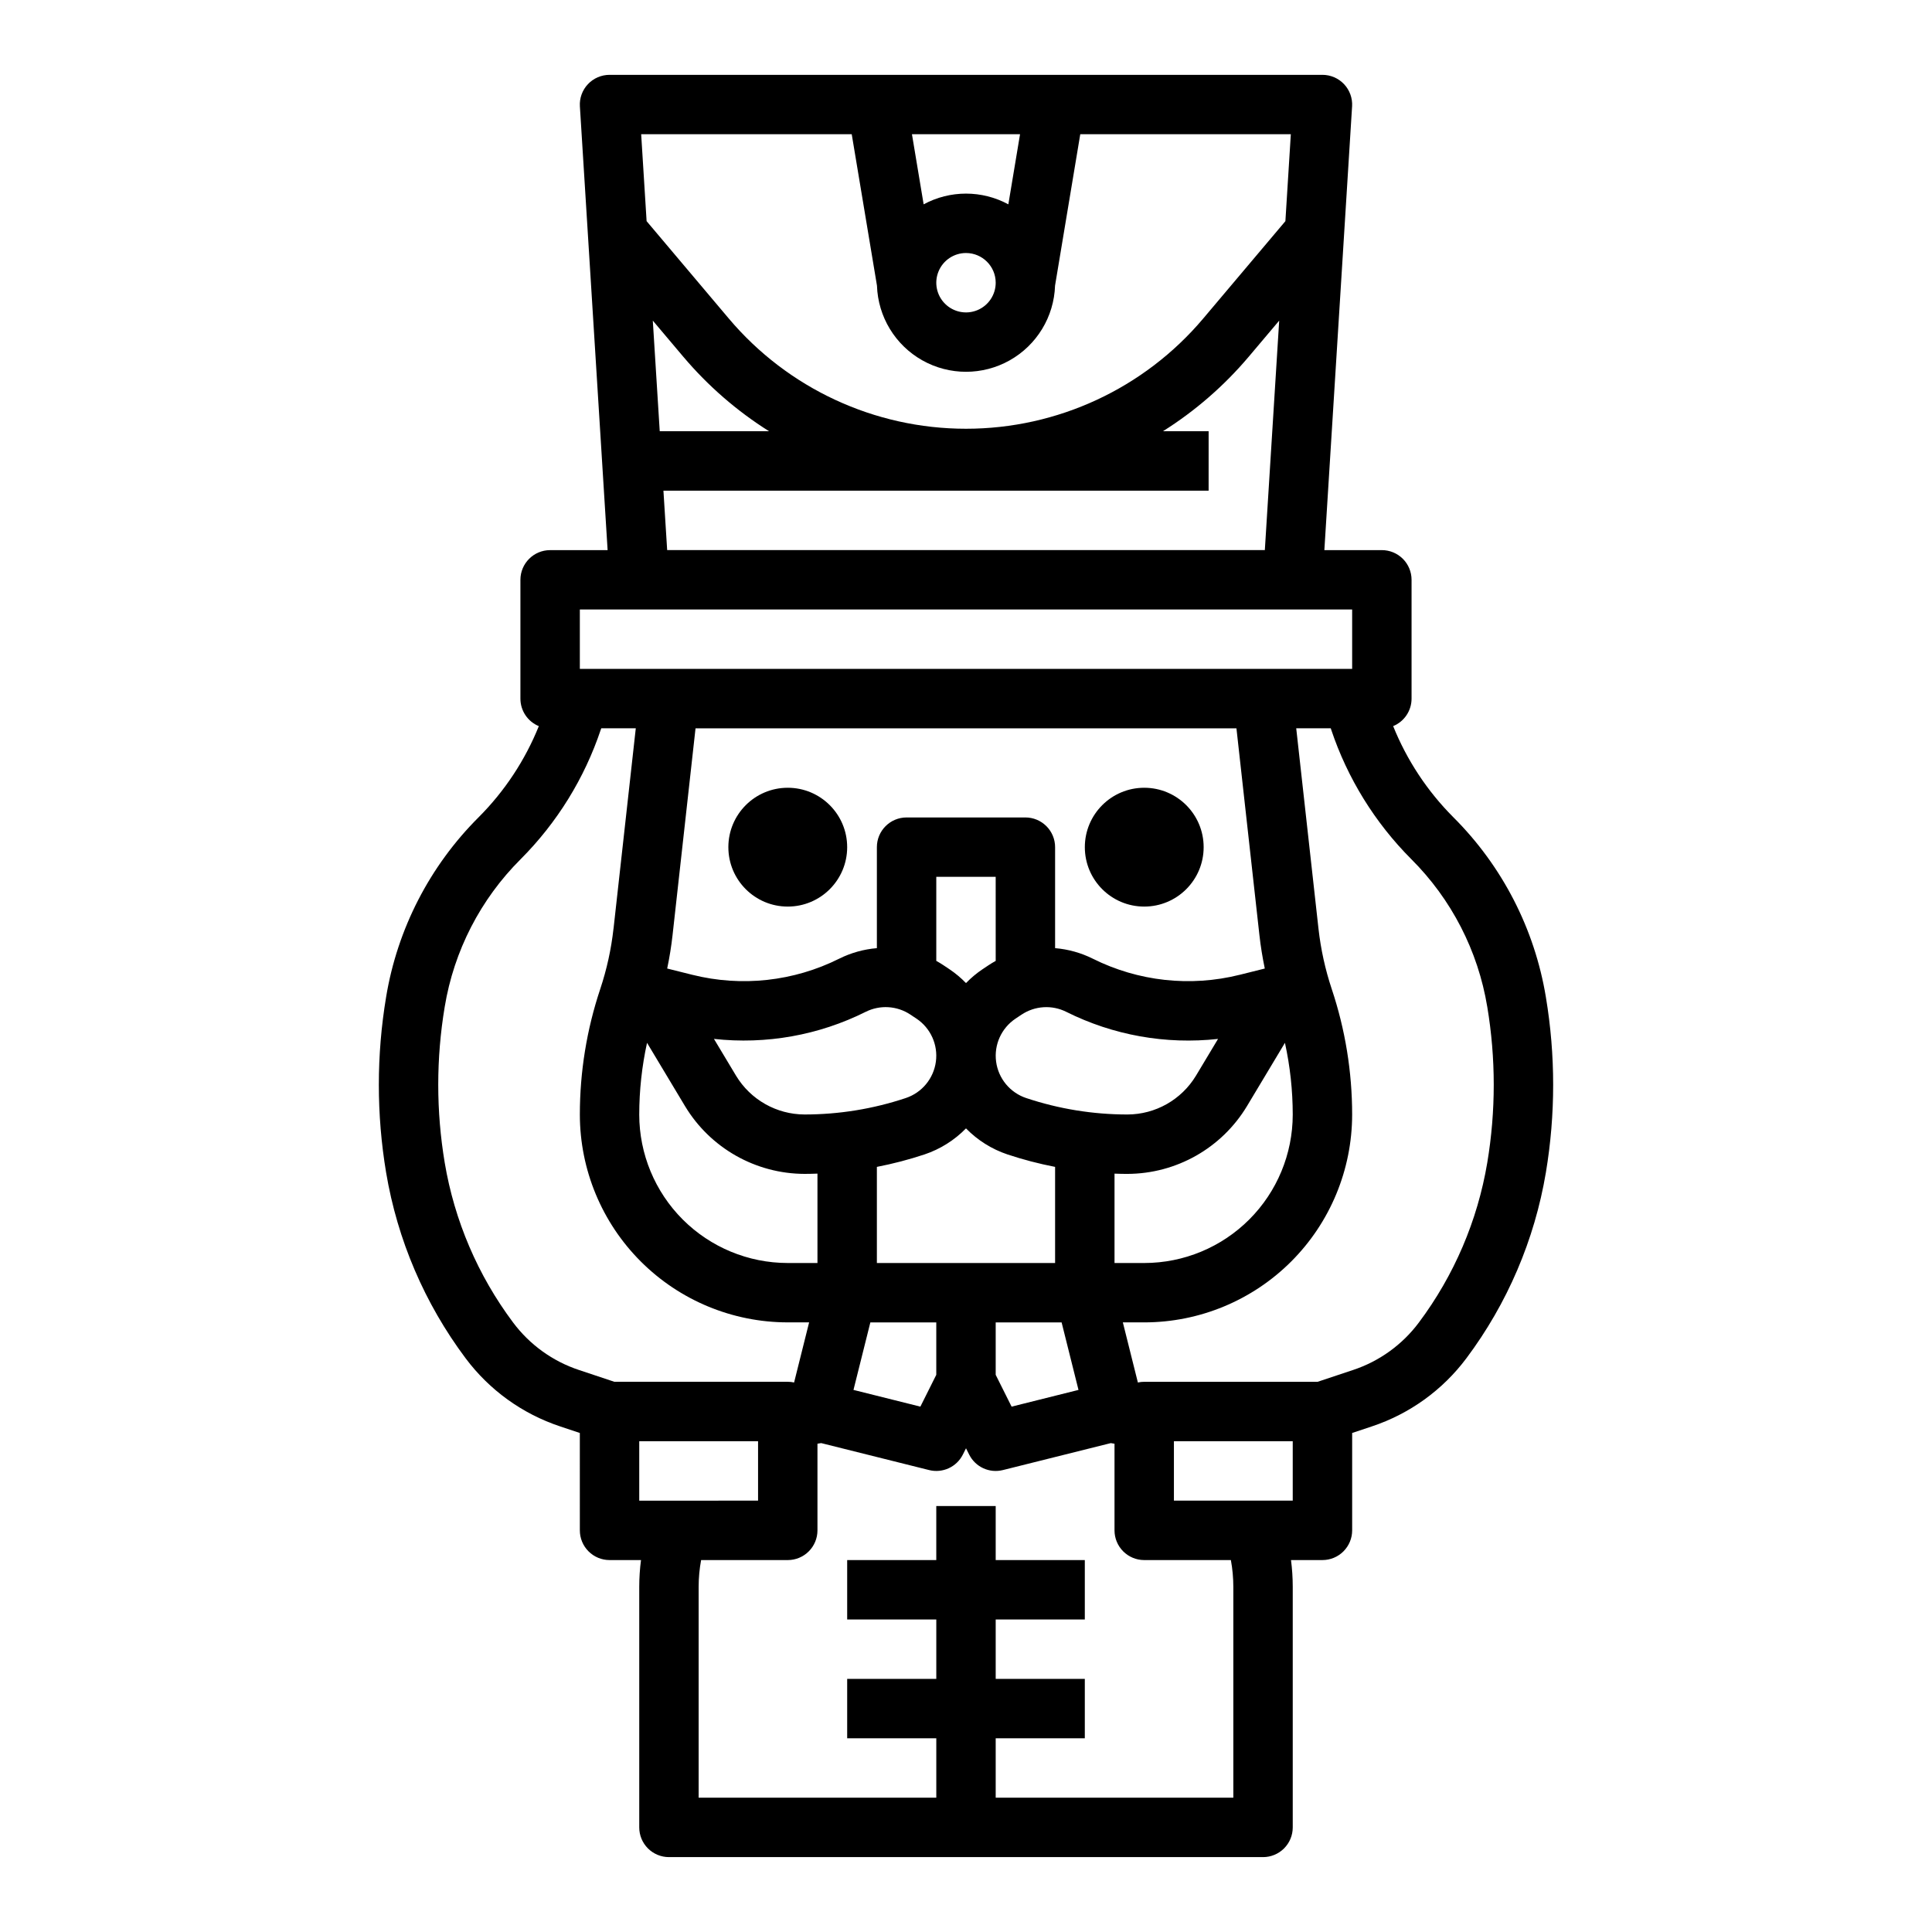 <?xml version="1.0" encoding="UTF-8"?>
<!-- Uploaded to: SVG Repo, www.svgrepo.com, Generator: SVG Repo Mixer Tools -->
<svg fill="#000000" width="800px" height="800px" version="1.1" viewBox="144 144 512 512" xmlns="http://www.w3.org/2000/svg">
 <g>
  <path d="m462.98 368.51c0 8.695-7.051 15.742-15.746 15.742-8.695 0-15.742-7.047-15.742-15.742 0-8.695 7.047-15.746 15.742-15.746 8.695 0 15.746 7.051 15.746 15.746"/>
  <path d="m368.51 368.51c0 8.695-7.051 15.742-15.746 15.742s-15.742-7.047-15.742-15.742c0-8.695 7.047-15.746 15.742-15.746s15.746 7.051 15.746 15.746"/>
  <path d="m246.32 408.25c-2.566 15.383-2.566 31.082 0 46.465 2.996 17.859 10.219 34.742 21.07 49.238 6.309 8.438 15.055 14.742 25.055 18.059l5.215 1.738 0.004 25.812c0 2.09 0.828 4.09 2.305 5.566 1.477 1.477 3.477 2.305 5.566 2.305h8.336c-0.309 2.344-0.461 4.703-0.465 7.066v63.785c0 2.086 0.828 4.09 2.305 5.566 1.477 1.473 3.481 2.305 5.566 2.305h157.44c2.086 0 4.09-0.832 5.566-2.305 1.477-1.477 2.305-3.481 2.305-5.566v-63.785c0-2.363-0.156-4.723-0.461-7.066h8.332c2.09 0 4.094-0.828 5.566-2.305 1.477-1.477 2.309-3.477 2.309-5.566v-25.812l5.219-1.738c10-3.32 18.742-9.621 25.055-18.059 10.848-14.496 18.07-31.379 21.066-49.234 2.57-15.383 2.57-31.086 0-46.469-2.981-18.078-11.566-34.762-24.547-47.695-6.875-6.894-12.289-15.098-15.93-24.129 2.953-1.211 4.879-4.09 4.879-7.281v-31.484c0-2.09-0.828-4.094-2.305-5.566-1.477-1.477-3.481-2.309-5.566-2.309h-15.238l7.348-117.59 0.004 0.004c0.133-2.172-0.633-4.297-2.121-5.883-1.488-1.582-3.562-2.481-5.738-2.484h-188.93c-2.176 0.004-4.25 0.902-5.738 2.484-1.488 1.586-2.254 3.711-2.117 5.883l7.348 117.59h-15.238c-4.348 0-7.871 3.527-7.871 7.875v31.488-0.004c0 3.195 1.926 6.07 4.879 7.285-3.637 9.027-9.055 17.234-15.93 24.125-12.977 12.934-21.566 29.617-24.547 47.695zm67.086 133.44v-15.746h31.488v15.742zm157.44 22.809v55.91h-62.977v-15.742h23.617v-15.746h-23.617v-15.742h23.617v-15.746h-23.617v-14.316h-15.746v14.316h-23.613v15.742h23.617v15.742l-23.617 0.004v15.742h23.617v15.742l-62.98 0.004v-55.91c0.004-2.371 0.223-4.734 0.652-7.066h22.965c2.09 0 4.09-0.828 5.566-2.305 1.477-1.477 2.305-3.477 2.305-5.566v-22.965c0.324-0.059 0.652-0.113 0.984-0.164l28.602 7.148c3.578 0.895 7.301-0.816 8.949-4.113l0.832-1.66 0.832 1.66c1.648 3.301 5.367 5.012 8.949 4.113l28.59-7.144c0.328 0.051 0.656 0.105 0.984 0.168v22.957c0 2.09 0.828 4.09 2.305 5.566 1.477 1.477 3.481 2.305 5.566 2.305h22.965c0.43 2.332 0.648 4.695 0.652 7.066zm0.824-227.48 6.09 54.801c0.328 2.969 0.812 5.922 1.422 8.852l-6.672 1.668v-0.004c-13.059 3.262-26.855 1.746-38.898-4.269-3.125-1.559-6.519-2.508-10-2.797v-26.762c0-2.09-0.828-4.09-2.305-5.566-1.477-1.477-3.477-2.309-5.566-2.309h-31.488c-4.348 0-7.871 3.527-7.871 7.875v26.766-0.004c-3.481 0.289-6.875 1.238-10 2.797-12.039 6.016-25.836 7.531-38.898 4.269l-6.672-1.668c0.613-2.926 1.094-5.883 1.422-8.848l6.09-54.801zm14.918 102.38c-0.012 10.422-4.156 20.414-11.527 27.785-7.367 7.367-17.359 11.516-27.781 11.527h-7.922v-23.684c1.141 0.039 2.281 0.07 3.426 0.07v-0.004c12.957-0.035 24.957-6.828 31.656-17.922l10.082-16.812c1.371 6.254 2.062 12.637 2.066 19.039zm-56.777 72.945-17.727 4.43-4.215-8.434v-13.887h17.469zm-13.855-77.344h0.004c-4.285-1.43-7.383-5.172-7.981-9.648-0.602-4.477 1.402-8.902 5.16-11.41l1.586-1.059v0.004c3.531-2.352 8.051-2.633 11.848-0.738 12.438 6.215 26.402 8.703 40.219 7.176l-5.852 9.754c-3.844 6.359-10.727 10.254-18.156 10.273-9.117 0-18.176-1.469-26.828-4.356zm-8.086-36.352c-0.637 0.355-1.266 0.727-1.879 1.137l-1.586 1.059v-0.004c-1.594 1.07-3.07 2.305-4.406 3.688-1.336-1.383-2.812-2.617-4.41-3.688l-1.586-1.059c-0.613-0.41-1.242-0.781-1.879-1.137v-22.27h15.742zm-22.602 14.234 1.586 1.059 0.004-0.004c3.758 2.508 5.762 6.934 5.16 11.41-0.598 4.477-3.695 8.223-7.981 9.648-8.652 2.887-17.711 4.356-26.828 4.356-7.43-0.023-14.312-3.918-18.152-10.277l-5.852-9.754h-0.004c13.82 1.527 27.785-0.961 40.223-7.176 3.793-1.895 8.312-1.613 11.844 0.738zm3.746 37.051c4.156-1.395 7.922-3.762 10.984-6.898 3.059 3.137 6.824 5.504 10.98 6.898 4.133 1.375 8.355 2.477 12.633 3.305v25.473h-47.23v-25.473c4.277-0.828 8.5-1.93 12.633-3.305zm-73.543-29.574 10.086 16.812c6.695 11.09 18.695 17.887 31.652 17.922 1.145 0 2.285-0.031 3.426-0.07v23.688h-7.922 0.004c-10.422-0.012-20.414-4.16-27.785-11.527-7.367-7.371-11.516-17.363-11.527-27.785 0.004-6.402 0.695-12.785 2.066-19.039zm76.652 74.094v13.887l-4.215 8.434-17.727-4.43 4.473-17.891zm94.465 47.23-31.488 0.004v-15.746h31.488zm51.555-130.86v0.004c2.285 13.672 2.285 27.625 0 41.293-2.578 15.371-8.793 29.898-18.133 42.375-4.391 5.875-10.477 10.262-17.438 12.57l-9.391 3.129h-45.953c-0.566 0-1.129 0.062-1.68 0.184l-3.981-15.93h5.707c14.598-0.016 28.59-5.82 38.914-16.141 10.32-10.32 16.129-24.316 16.145-38.914 0-11.305-1.82-22.535-5.398-33.258-1.738-5.215-2.918-10.598-3.527-16.062l-5.894-53.062h9.152l0.105 0.312h-0.004c4.328 12.938 11.598 24.695 21.23 34.352 10.652 10.617 17.699 24.312 20.145 39.152zm-126.92-212.67c-7.004-3.789-15.445-3.789-22.449 0l-3.098-18.586h28.645zm-3.352 20.773c0 3.184-1.918 6.055-4.859 7.273-2.941 1.219-6.328 0.543-8.578-1.707-2.254-2.25-2.926-5.637-1.707-8.578 1.219-2.941 4.09-4.859 7.273-4.859 4.344 0.004 7.867 3.527 7.871 7.871zm-38.156-39.359 6.691 40.133c0.27 8.242 4.828 15.75 12.016 19.797 7.191 4.047 15.969 4.047 23.16 0 7.188-4.047 11.746-11.555 12.016-19.797l6.684-40.133h55.801l-1.441 23.043-21.793 25.824c-15.629 18.512-38.625 29.191-62.848 29.191-24.227 0-47.223-10.68-62.848-29.191l-21.797-25.824-1.441-23.043zm-52.715 49.402 8.117 9.617h0.004c6.508 7.691 14.156 14.332 22.684 19.699h-28.969zm2.816 45.062h144.48l0.004-15.746h-12.105c8.527-5.367 16.176-12.008 22.688-19.699l8.117-9.617-3.805 60.805h-158.39zm-22.152 31.488h204.67v15.742h-204.67zm5.57 31.801 0.105-0.312h9.152l-5.894 53.062h-0.008c-0.605 5.461-1.789 10.844-3.527 16.059-3.578 10.723-5.398 21.953-5.394 33.258 0.012 14.598 5.816 28.59 16.141 38.914 10.32 10.32 24.312 16.129 38.91 16.145h5.707l-3.981 15.93h-0.004c-0.551-0.121-1.109-0.184-1.676-0.184h-45.953l-9.387-3.129c-6.961-2.309-13.047-6.695-17.438-12.57-9.34-12.477-15.555-27.008-18.133-42.375-2.285-13.668-2.285-27.621 0-41.293 2.445-14.84 9.492-28.535 20.148-39.152 9.633-9.656 16.898-21.414 21.227-34.352z"/>
 </g>
</svg>